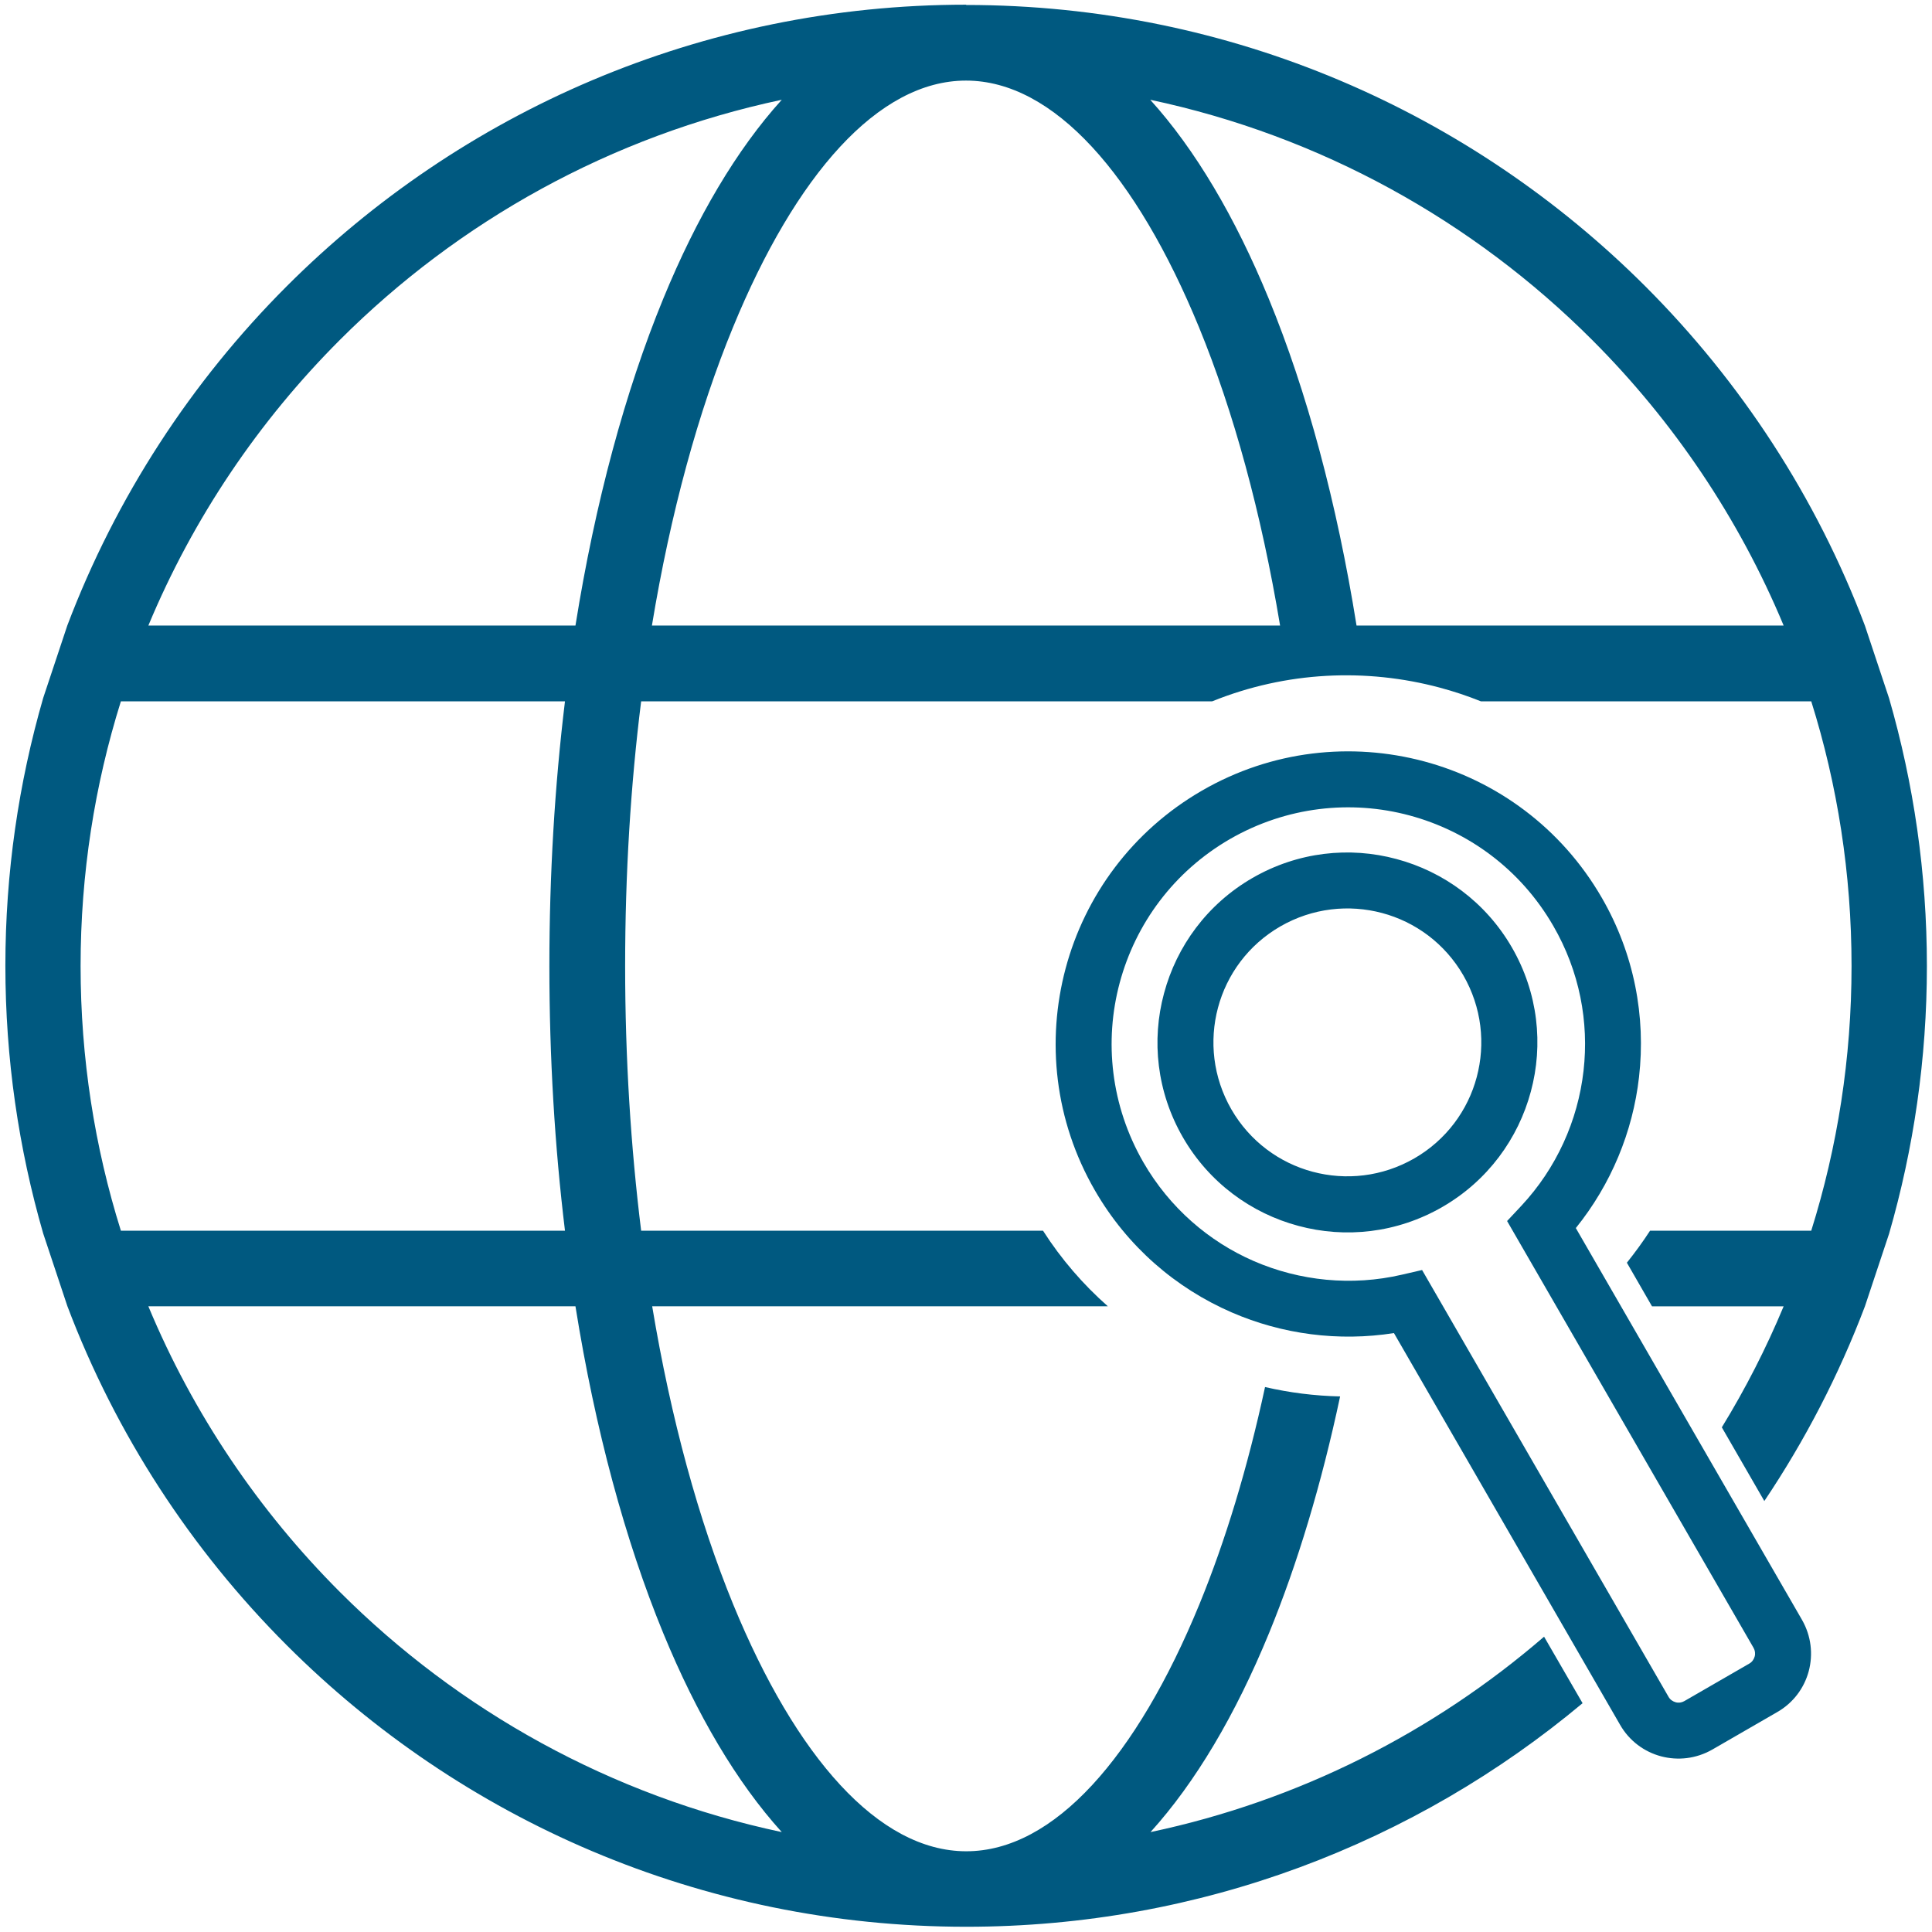 <?xml version="1.0" encoding="UTF-8"?>
<svg xmlns="http://www.w3.org/2000/svg" xml:space="preserve" width="140mm" height="140mm" version="1.0"
     style="shape-rendering:geometricPrecision; text-rendering:geometricPrecision; image-rendering:optimizeQuality; fill-rule:evenodd; clip-rule:evenodd"
     viewBox="0 0 14000 14000"> <defs> <style type="text/css"> .fil0 {fill:#005980;fill-rule:nonzero} </style> </defs> <g id="Слой_x0020_1">  <path class="fil0" d="M7000 36c1923,0 3664,780 4924,2040 691,691 1238,1527 1590,2458l175 526c178,616 274,1267 274,1940 0,673 -96,1324 -274,1940l-175 526c-190,501 -435,973 -729,1411l-308 -534c171,-279 321,-572 448,-877l-954 0 -182 -316c60,-75 116,-152 168,-232l1168 0c190,-606 292,-1250 292,-1918 0,-668 -102,-1313 -292,-1918l-2394 0c-97,-39 -196,-72 -297,-99 -534,-143 -1113,-118 -1650,99l-4138 0c-76,606 -116,1250 -116,1918 0,668 41,1312 116,1918l2912 0c133,208 292,391 470,548l-3302 0c136,817 337,1550 587,2160 454,1105 1053,1789 1689,1789 636,0 1235,-684 1689,-1789 189,-461 350,-991 476,-1575 178,41 360,64 544,68 -135,635 -309,1213 -515,1715 -243,592 -533,1082 -859,1442 1075,-227 2050,-724 2852,-1416l279 482c-1209,1011 -2766,1620 -4466,1620 -1923,0 -3664,-780 -4924,-2040 -691,-691 -1238,-1527 -1590,-2458l-175 -526c-178,-616 -274,-1267 -274,-1940 0,-673 96,-1324 274,-1940l175 -526c353,-931 899,-1767 1590,-2458 1260,-1260 3001,-2040 4924,-2040zm-6124 8882l3218 0c-74,-609 -113,-1253 -113,-1918 0,-665 39,-1309 113,-1918l-3218 0c-190,606 -292,1250 -292,1918 0,668 102,1313 292,1918zm3294 548l-3095 0c325,780 800,1482 1388,2070 861,861 1966,1478 3202,1740 -326,-360 -616,-851 -859,-1442 -275,-669 -493,-1474 -636,-2368zm-3095 -4933l3095 0c143,-894 361,-1699 636,-2368 243,-592 533,-1082 859,-1442 -1236,262 -2341,879 -3202,1740 -588,588 -1063,1290 -1388,2070zm3649 0l4552 0c-136,-817 -337,-1550 -587,-2160 -454,-1105 -1053,-1789 -1689,-1789 -636,0 -1235,684 -1689,1789 -251,610 -452,1343 -587,2160zm5106 0l3095 0c-325,-780 -800,-1482 -1388,-2070 -861,-861 -1966,-1478 -3202,-1740 326,360 616,851 859,1442 275,669 493,1474 636,2368z"></path> <g id="_1358122224"> <path class="fil0" d="M8710 5729c507,-293 1085,-352 1609,-212 524,140 995,481 1288,988 236,408 320,863 270,1300 -45,397 -203,778 -458,1094l1639 2839c67,117 81,250 49,371 -32,121 -111,230 -228,297l-471 272c-117,67 -250,81 -371,49 -121,-32 -230,-111 -297,-228l-1639 -2839c-401,63 -810,9 -1176,-150 -403,-175 -755,-475 -991,-884 -293,-507 -352,-1085 -212,-1609 140,-524 481,-995 988,-1288zm1504 180c-424,-114 -891,-65 -1301,171 -410,237 -685,617 -799,1041 -114,424 -65,891 171,1301 191,331 476,575 800,716 334,145 711,183 1073,99l147 -34 1786 3093c11,20 30,33 51,39 21,6 44,3 63,-8l471 -272c20,-11 33,-30 39,-51 6,-21 3,-44 -8,-63l-1786 -3093 103 -110c254,-272 410,-617 451,-979 40,-352 -28,-720 -220,-1051 -237,-410 -617,-685 -1041,-799z"></path> <path class="fil0" d="M9076 6362c329,-190 704,-229 1044,-137 340,91 646,312 836,641 190,329 229,704 137,1044 -91,340 -312,646 -641,836 -329,190 -704,229 -1044,137 -340,-91 -646,-312 -836,-641 -190,-329 -229,-704 -137,-1044 91,-340 312,-646 641,-836zm939 254c-240,-64 -504,-37 -737,97 -232,134 -388,349 -452,589 -64,240 -37,504 97,737 134,232 349,388 589,452 240,64 504,37 737,-97 232,-134 388,-349 452,-589 64,-240 37,-504 -97,-737 -134,-232 -349,-388 -589,-452z"></path> </g> </g> </svg>
